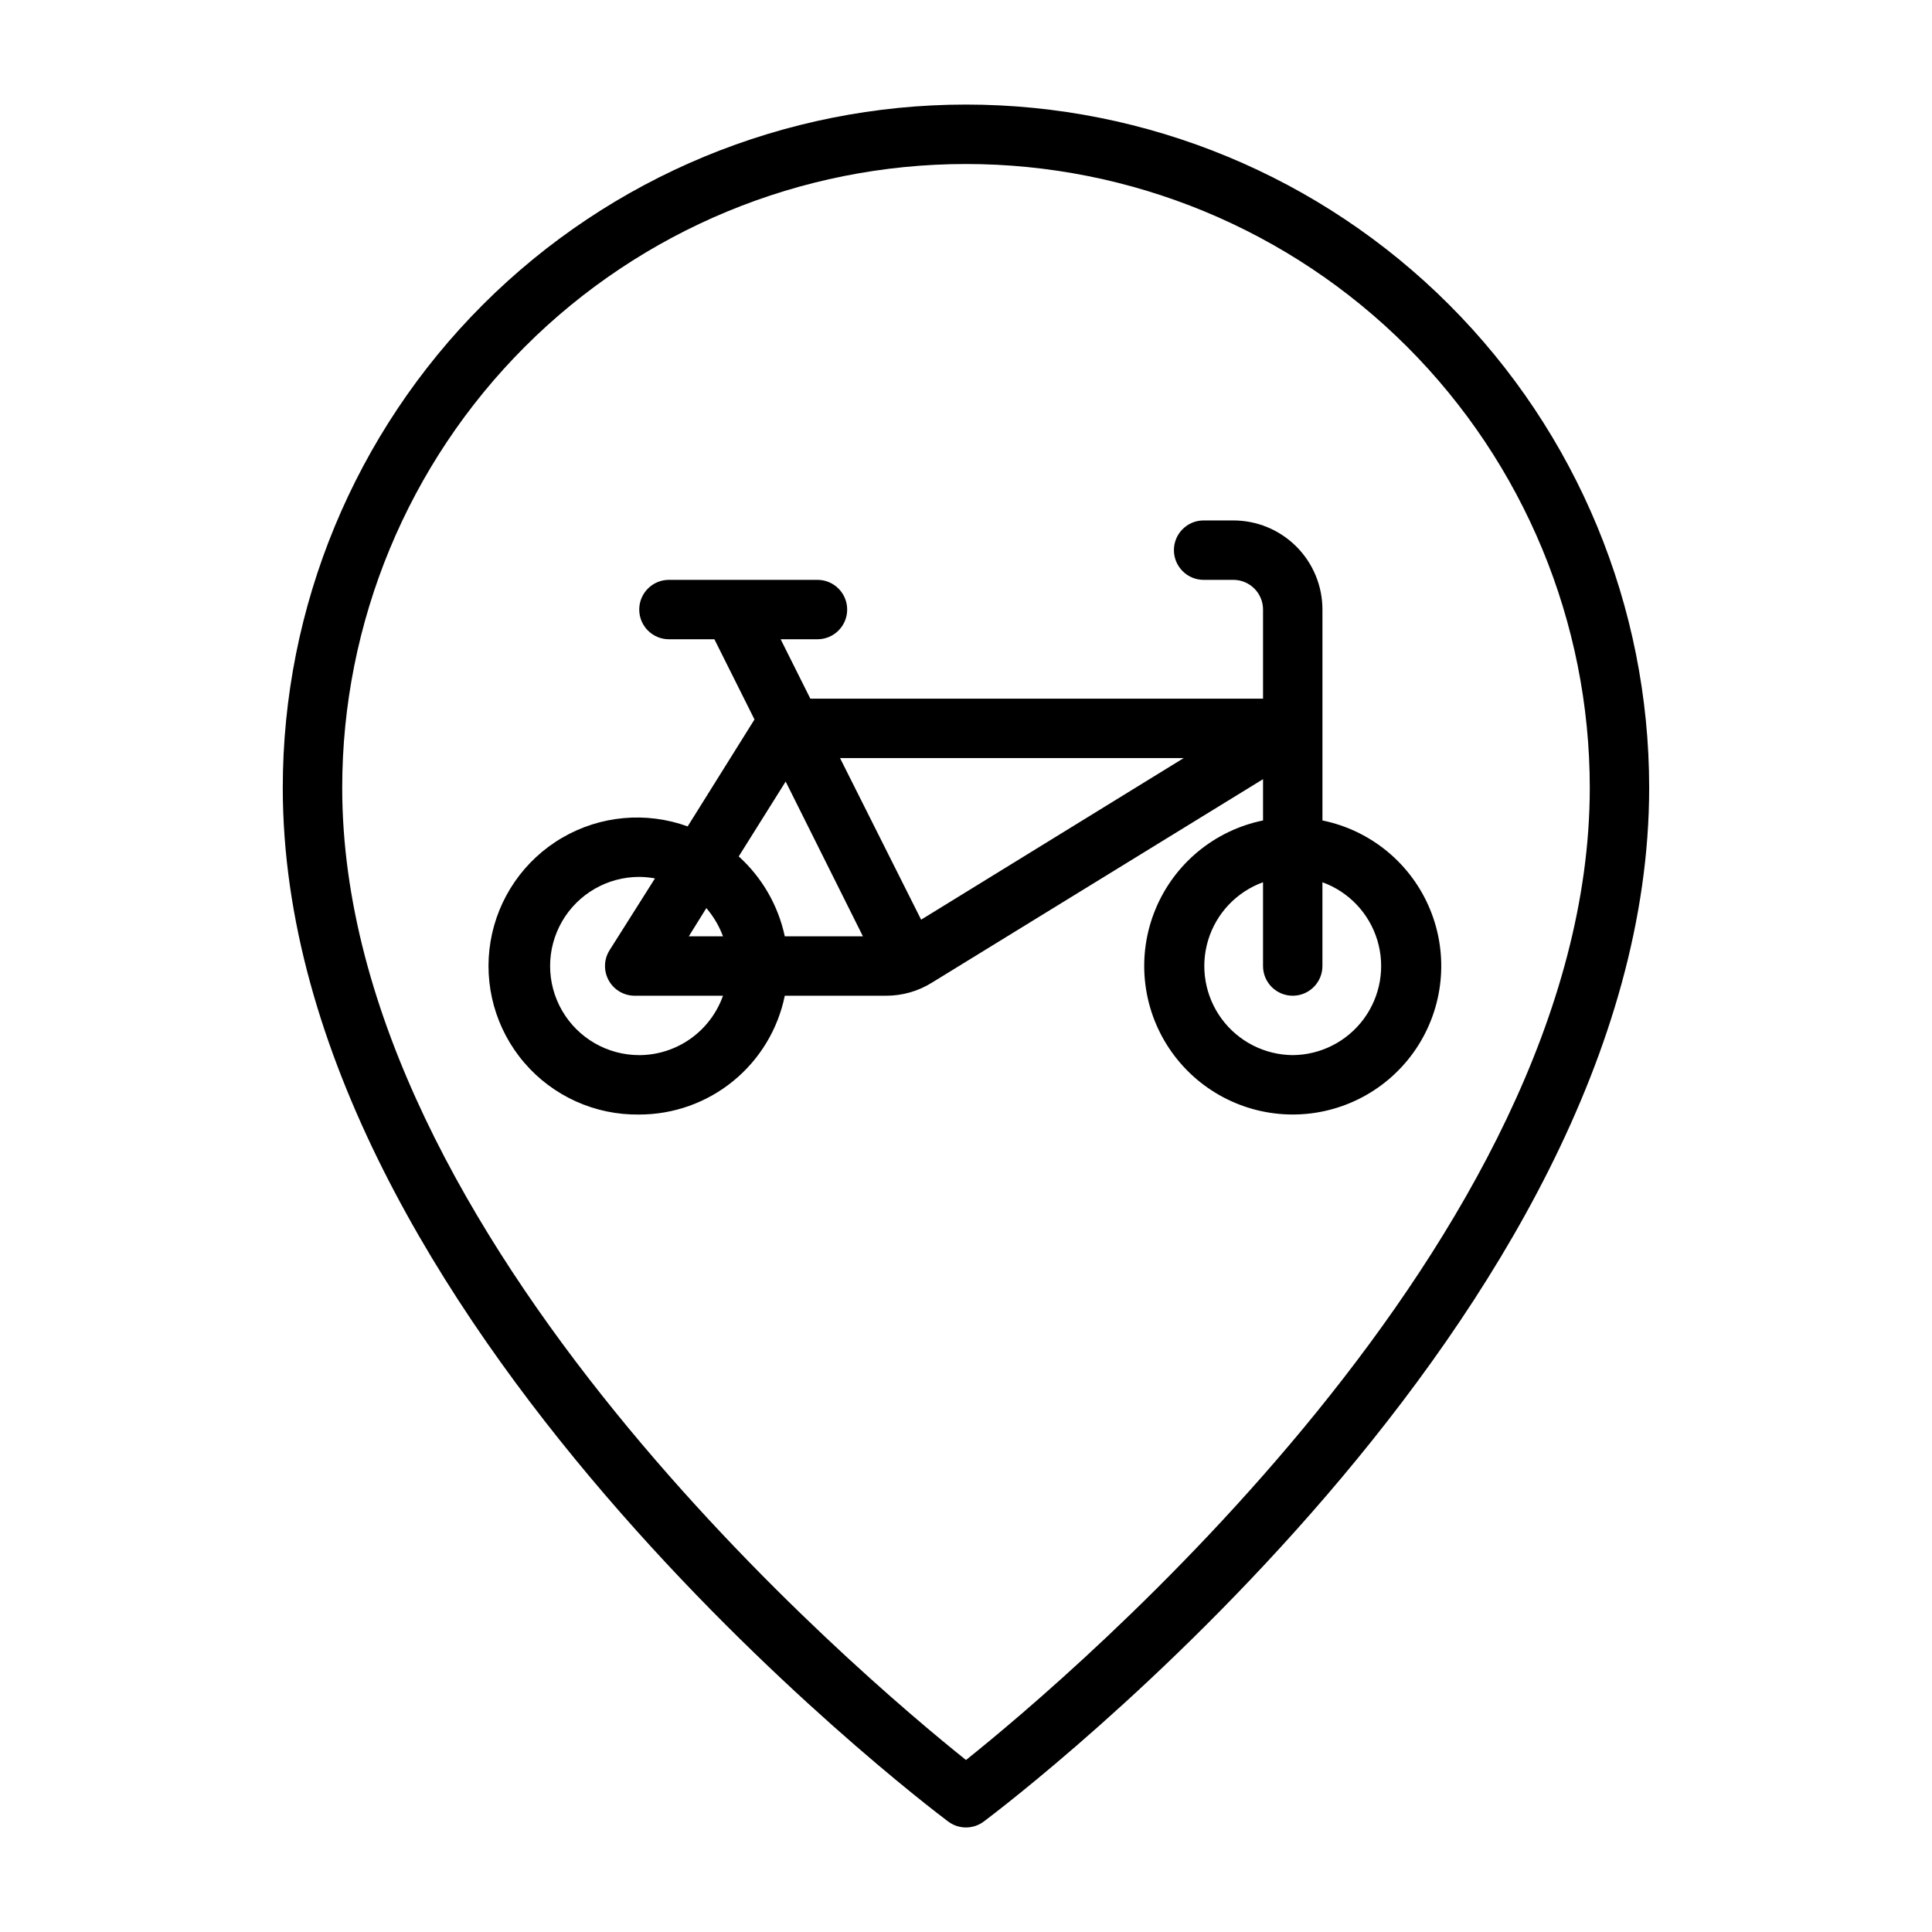 <?xml version="1.0" encoding="UTF-8"?>
<!-- Uploaded to: ICON Repo, www.svgrepo.com, Generator: ICON Repo Mixer Tools -->
<svg fill="#000000" width="800px" height="800px" version="1.1" viewBox="144 144 512 512" xmlns="http://www.w3.org/2000/svg">
 <g>
  <path d="m400 171.71c-48.02 0-94.074 19.074-128.03 53.027-33.957 33.957-53.031 80.008-53.031 128.03 0 139.96 169.09 268.52 176.33 273.95 2.801 2.102 6.648 2.102 9.449 0 7.242-5.434 176.33-133.82 176.33-273.95 0-48.02-19.074-94.07-53.031-128.03-33.953-33.953-80.004-53.027-128.02-53.027zm0 438.71c-27.477-21.965-165.31-138.15-165.31-257.65 0-43.844 17.414-85.891 48.418-116.89 31-31 73.051-48.418 116.89-48.418s85.891 17.418 116.89 48.418c31.004 31.004 48.422 73.051 48.422 116.89 0 119.5-137.84 235.69-165.31 257.65z"/>
  <path d="m494.46 361.43v-55.891c0-6.266-2.484-12.27-6.914-16.699-4.43-4.43-10.438-6.918-16.699-6.918h-7.871c-4.348 0-7.875 3.523-7.875 7.871 0 4.348 3.527 7.875 7.875 7.875h7.871c2.086 0 4.09 0.828 5.566 2.305 1.477 1.477 2.305 3.477 2.305 5.566v23.617l-119.97-0.004-7.871-15.742h9.758c4.348 0 7.875-3.523 7.875-7.871s-3.527-7.871-7.875-7.871h-39.359c-4.348 0-7.871 3.523-7.871 7.871s3.523 7.871 7.871 7.871h12.043l10.629 21.254-17.711 28.34c-10.984-3.981-23.164-2.879-33.254 3.008-10.09 5.887-17.043 15.953-18.98 27.473-1.934 11.52 1.348 23.305 8.957 32.168 7.609 8.859 18.766 13.883 30.445 13.711 9.074 0 17.871-3.133 24.898-8.871 7.027-5.738 11.859-13.727 13.676-22.617h26.766-0.004c4.375 0.027 8.664-1.203 12.359-3.543l87.617-53.844v10.941c-12.855 2.625-23.562 11.484-28.543 23.625s-3.582 25.965 3.727 36.863c7.309 10.898 19.566 17.438 32.688 17.438 13.125 0 25.383-6.539 32.691-17.438 7.309-10.898 8.703-24.723 3.723-36.863-4.981-12.141-15.684-21-28.543-23.625zm-142.25-10.312 20.469 41.012h-20.703c-1.742-8.164-6.012-15.57-12.203-21.176zm-21.02 33.535c1.902 2.211 3.394 4.746 4.41 7.477h-9.055zm-17.789 38.965c-8.438 0-16.234-4.5-20.453-11.809-4.219-7.305-4.219-16.309 0-23.613 4.219-7.309 12.016-11.809 20.453-11.809 1.398 0.012 2.797 0.141 4.172 0.395l-12.043 19.051c-1.535 2.453-1.602 5.547-0.168 8.062 1.43 2.516 4.125 4.043 7.016 3.981h23.223c-1.625 4.594-4.629 8.57-8.605 11.391-3.973 2.82-8.723 4.34-13.594 4.352zm74.707-35.895-21.492-42.824h91.078zm98.477 35.895c-7.441-0.055-14.422-3.621-18.836-9.617-4.414-5.996-5.738-13.719-3.582-20.844 2.16-7.125 7.551-12.812 14.547-15.352v22.199c0 4.348 3.523 7.871 7.871 7.871s7.871-3.523 7.871-7.871v-22.199c7 2.539 12.391 8.227 14.547 15.352 2.16 7.125 0.832 14.848-3.578 20.844-4.414 5.996-11.395 9.562-18.84 9.617z"/>
 </g>
</svg>